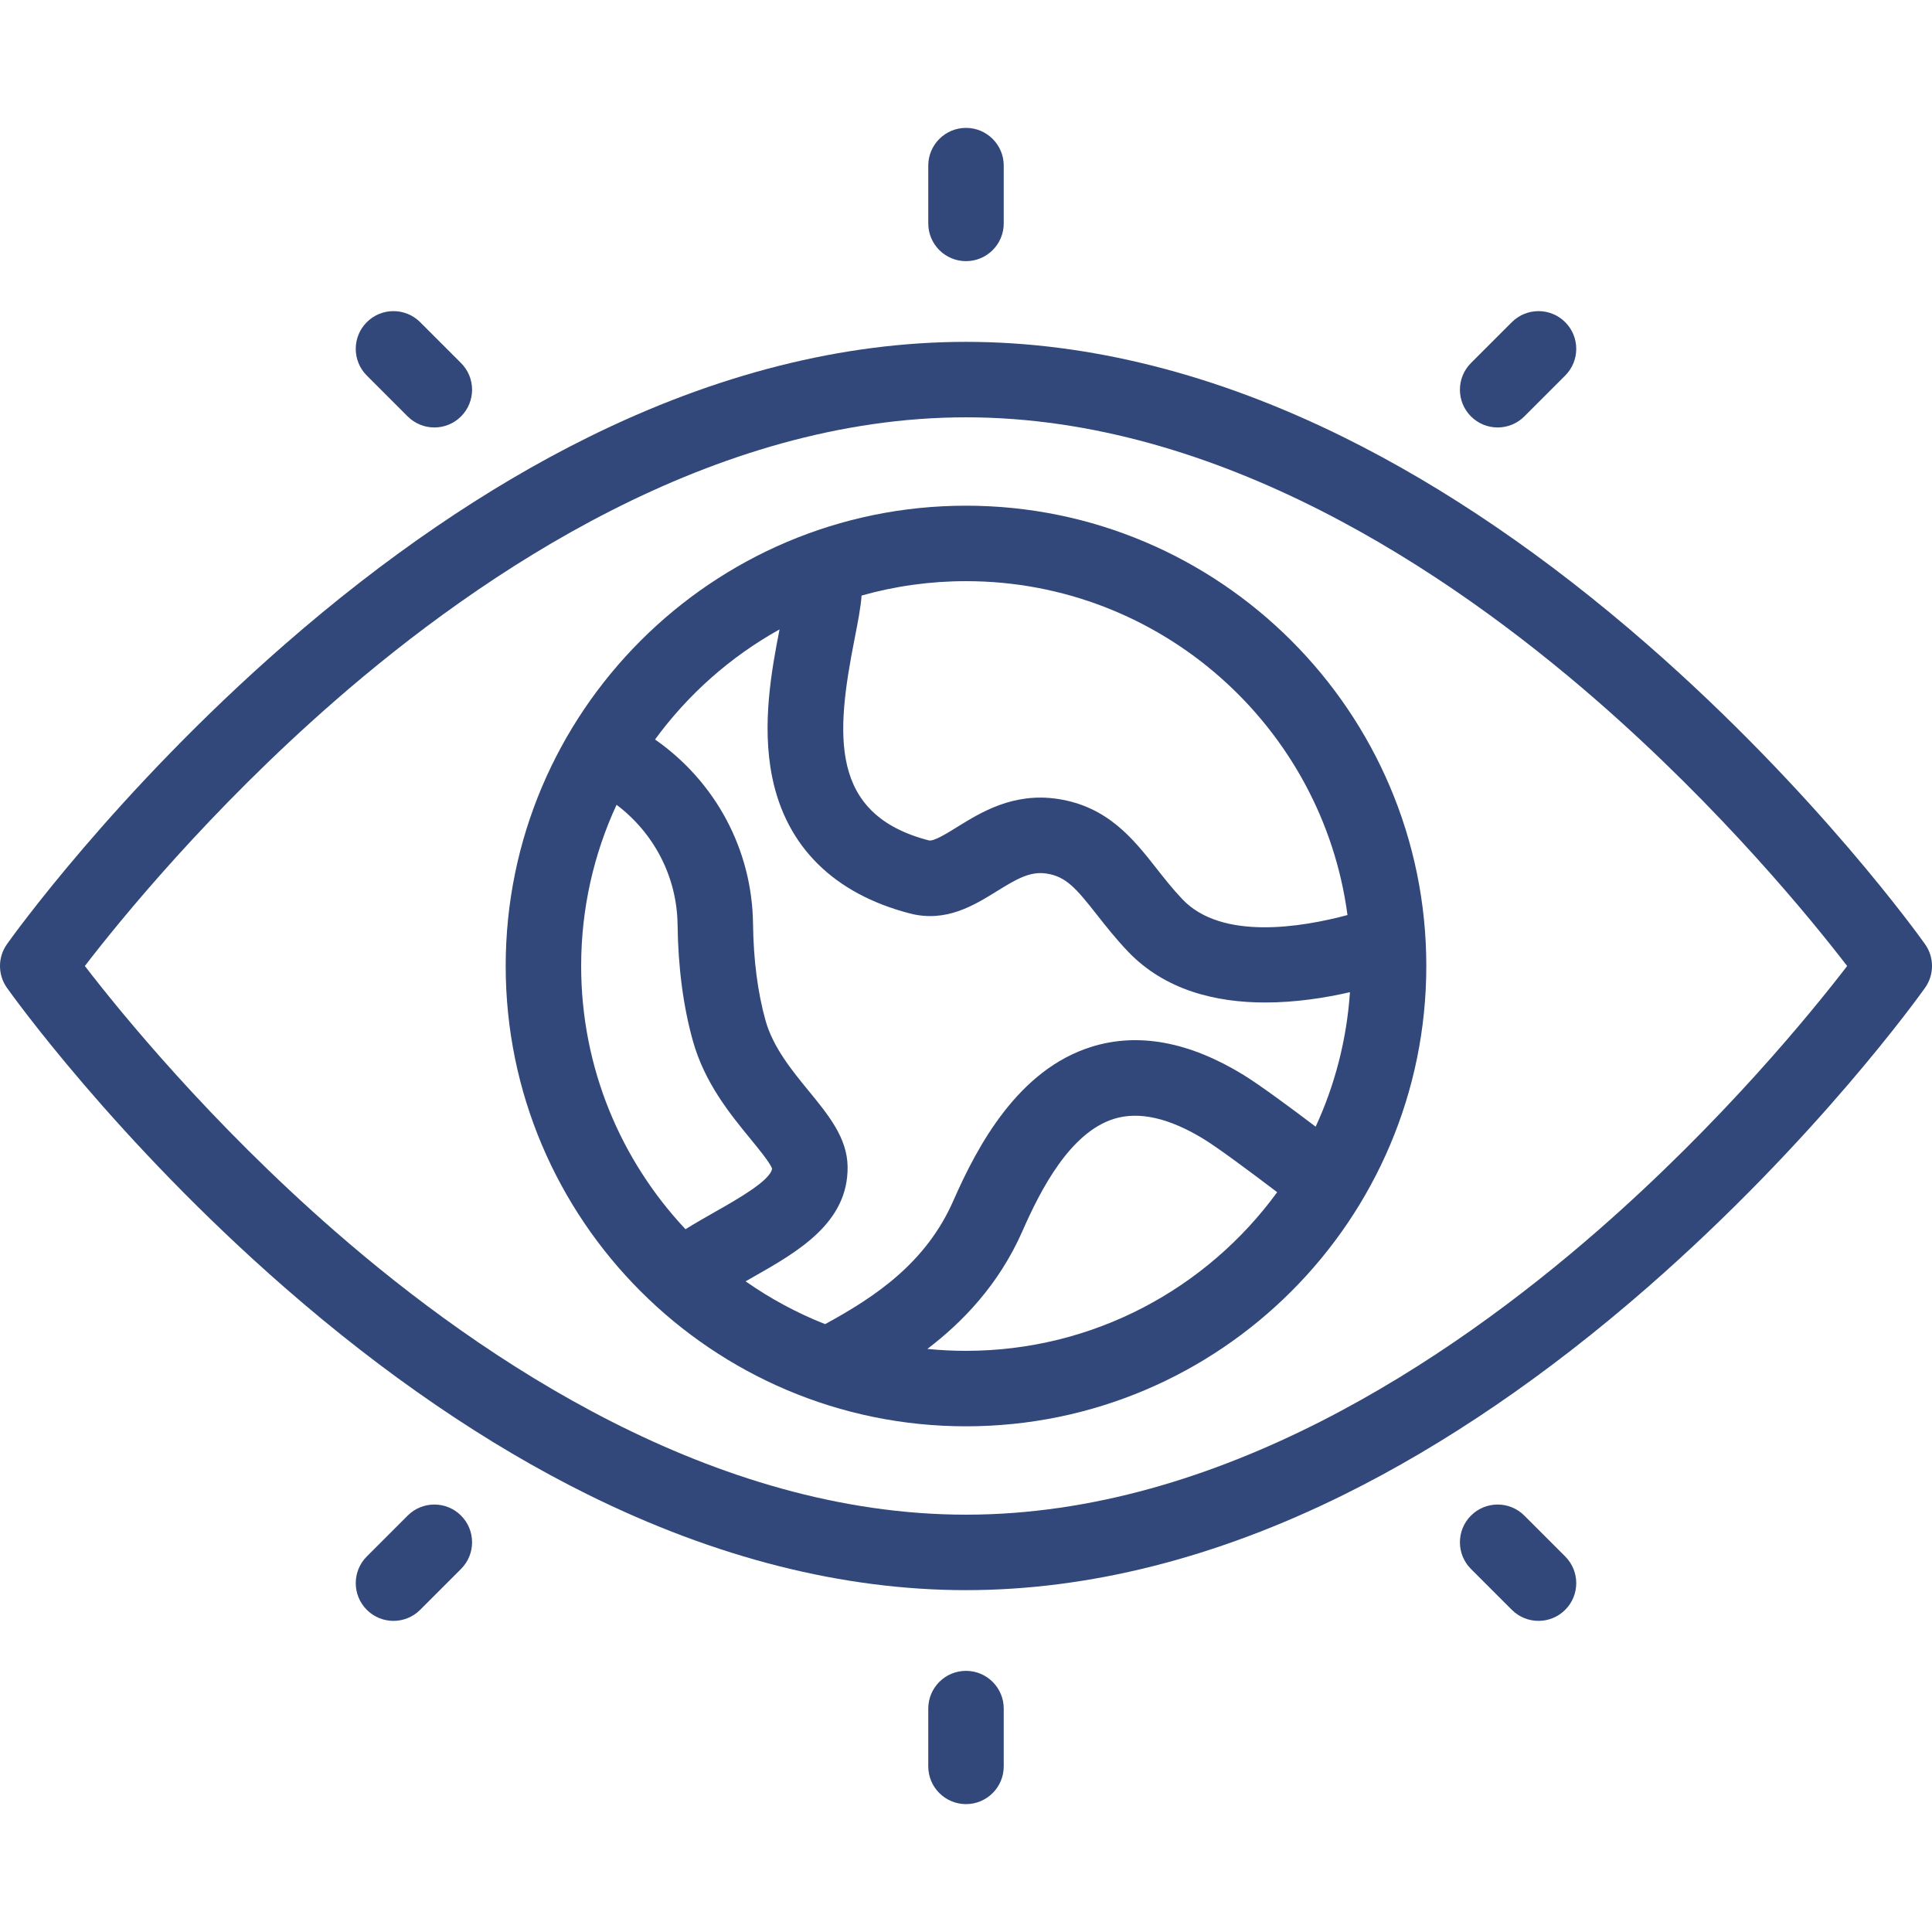 <?xml version="1.0"?>
<svg xmlns="http://www.w3.org/2000/svg" xmlns:xlink="http://www.w3.org/1999/xlink" xmlns:svgjs="http://svgjs.com/svgjs" version="1.1" width="512" height="512" x="0" y="0" viewBox="0 0 512 512" style="enable-background:new 0 0 512 512" xml:space="preserve" class=""><g><g xmlns="http://www.w3.org/2000/svg"><path d="m256 134.013c-67.264 0-121.987 54.724-121.987 121.987s54.723 121.987 121.987 121.987 121.987-54.723 121.987-121.987-54.723-121.987-121.987-121.987zm101.097 108.484c-12.009 3.22-33.283 6.815-43.731-4.168-2.58-2.716-4.795-5.532-6.937-8.256-6.031-7.668-12.866-16.359-26.151-18.354-11.756-1.764-20.366 3.576-26.655 7.473-2.767 1.716-6.206 3.84-7.462 3.526-26.559-6.884-24.64-28.204-19.712-53.283.906-4.613 1.643-8.362 1.883-11.608 8.802-2.484 18.082-3.813 27.668-3.813 51.659-.001 94.47 38.606 101.097 88.483zm-150.513-75.693c-2.125 10.85-4.761 25.303-1.942 39.164 3.744 18.404 16.365 30.891 36.504 36.11 9.534 2.47 17.006-2.165 23.012-5.886 5.37-3.329 8.878-5.339 13.153-4.694 5.216.782 7.876 3.919 13.396 10.939 2.313 2.94 4.934 6.273 8.163 9.672 9.856 10.359 23.417 13.565 36.432 13.565 8.024-.001 15.84-1.22 22.45-2.733-.854 12.645-4.023 24.666-9.086 35.64-6.666-5.044-14.778-11.041-19.065-13.677-14.382-8.841-27.96-11.36-40.357-7.484-19.418 6.069-30.179 26.166-36.585 40.756-7.215 16.436-20.58 25.434-33.948 32.709-.016.008-.031.018-.047.026-7.496-2.959-14.56-6.782-21.07-11.345.642-.366 1.284-.731 1.923-1.094 11.857-6.729 25.297-14.358 25.107-29.29-.097-7.612-5.039-13.645-10.27-20.031-4.447-5.43-9.488-11.583-11.477-18.696-2.08-7.439-3.196-16.07-3.317-25.653-.248-19.714-9.974-37.662-25.965-48.832 8.73-11.949 19.992-21.937 32.989-29.166zm-52.571 89.196c0-15.244 3.362-29.718 9.384-42.719 9.98 7.549 16.008 19.127 16.168 31.773.143 11.318 1.507 21.677 4.054 30.786 3.118 11.155 9.854 19.378 15.266 25.985 2.182 2.663 5.138 6.271 5.728 7.861-.417 3.136-9.141 8.087-14.966 11.393-2.649 1.504-5.345 3.034-7.983 4.676-17.14-18.253-27.651-42.8-27.651-69.755zm101.987 101.987c-3.454 0-6.868-.173-10.235-.51 9.127-6.938 18.902-16.899 25.208-31.262 4.834-11.012 12.607-26.071 24.239-29.707 6.632-2.072 14.679-.244 23.917 5.434 3.709 2.281 12.144 8.54 19.335 14.005-18.562 25.463-48.613 42.04-82.464 42.04z" fill="#32487b" data-original="#000000" style=""/><path d="m510.159 250.218c-1.152-1.626-28.738-40.273-73.635-79.455-26.495-23.123-53.523-41.576-80.333-54.848-33.939-16.802-67.648-25.32-100.19-25.32s-66.251 8.519-100.19 25.32c-26.81 13.272-53.838 31.725-80.333 54.848-44.898 39.182-72.484 77.829-73.637 79.455-2.455 3.464-2.455 8.101 0 11.564 1.152 1.626 28.738 40.272 73.635 79.455 26.495 23.123 53.523 41.576 80.333 54.848 33.939 16.802 67.648 25.32 100.19 25.32s66.251-8.519 100.19-25.32c26.81-13.272 53.838-31.725 80.333-54.848 44.897-39.183 72.483-77.829 73.635-79.455 2.457-3.464 2.457-8.1.002-11.564zm-86.786 75.95c-39.329 34.323-100.29 75.237-167.373 75.237-66.943 0-127.786-40.755-167.038-74.944-33.289-28.995-57.152-58.345-66.476-70.464 9.277-12.068 32.959-41.207 66.141-70.165 39.329-34.323 100.29-75.237 167.373-75.237 66.943 0 127.786 40.755 167.038 74.944 33.289 28.995 57.151 58.343 66.476 70.464-9.278 12.068-32.96 41.207-66.141 70.165z" fill="#32487b" data-original="#000000" style=""/><path d="m256 69.206c5.523 0 10-4.478 10-10v-15.315c0-5.522-4.477-10-10-10s-10 4.478-10 10v15.316c0 5.522 4.477 9.999 10 9.999z" fill="#32487b" data-original="#000000" style=""/><path d="m108.036 110.354c1.953 1.952 4.512 2.929 7.071 2.929s5.119-.977 7.071-2.929c3.905-3.905 3.905-10.237 0-14.143l-10.83-10.83c-3.905-3.904-10.237-3.904-14.143 0-3.905 3.905-3.905 10.237 0 14.143z" fill="#32487b" data-original="#000000" style=""/><path d="m396.893 113.282c2.559 0 5.119-.977 7.071-2.929l10.83-10.83c3.905-3.905 3.905-10.237 0-14.143-3.905-3.904-10.237-3.904-14.142 0l-10.83 10.83c-3.905 3.905-3.905 10.237 0 14.143 1.952 1.953 4.512 2.929 7.071 2.929z" fill="#32487b" data-original="#000000" style=""/><path d="m256 442.794c-5.523 0-10 4.478-10 10v15.315c0 5.522 4.477 10 10 10s10-4.478 10-10v-15.315c0-5.522-4.477-10-10-10z" fill="#32487b" data-original="#000000" style=""/><path d="m403.964 401.647c-3.905-3.904-10.237-3.904-14.143 0-3.905 3.905-3.905 10.237 0 14.143l10.83 10.83c1.953 1.952 4.512 2.929 7.071 2.929s5.119-.977 7.071-2.929c3.905-3.905 3.905-10.237 0-14.142z" fill="#32487b" data-original="#000000" style=""/><path d="m108.036 401.647-10.83 10.83c-3.905 3.905-3.905 10.237 0 14.142 1.953 1.952 4.512 2.929 7.071 2.929s5.119-.977 7.071-2.929l10.83-10.83c3.905-3.905 3.905-10.237 0-14.143-3.905-3.904-10.237-3.904-14.142.001z" fill="#32487b" data-original="#000000" style=""/></g></g></svg>
